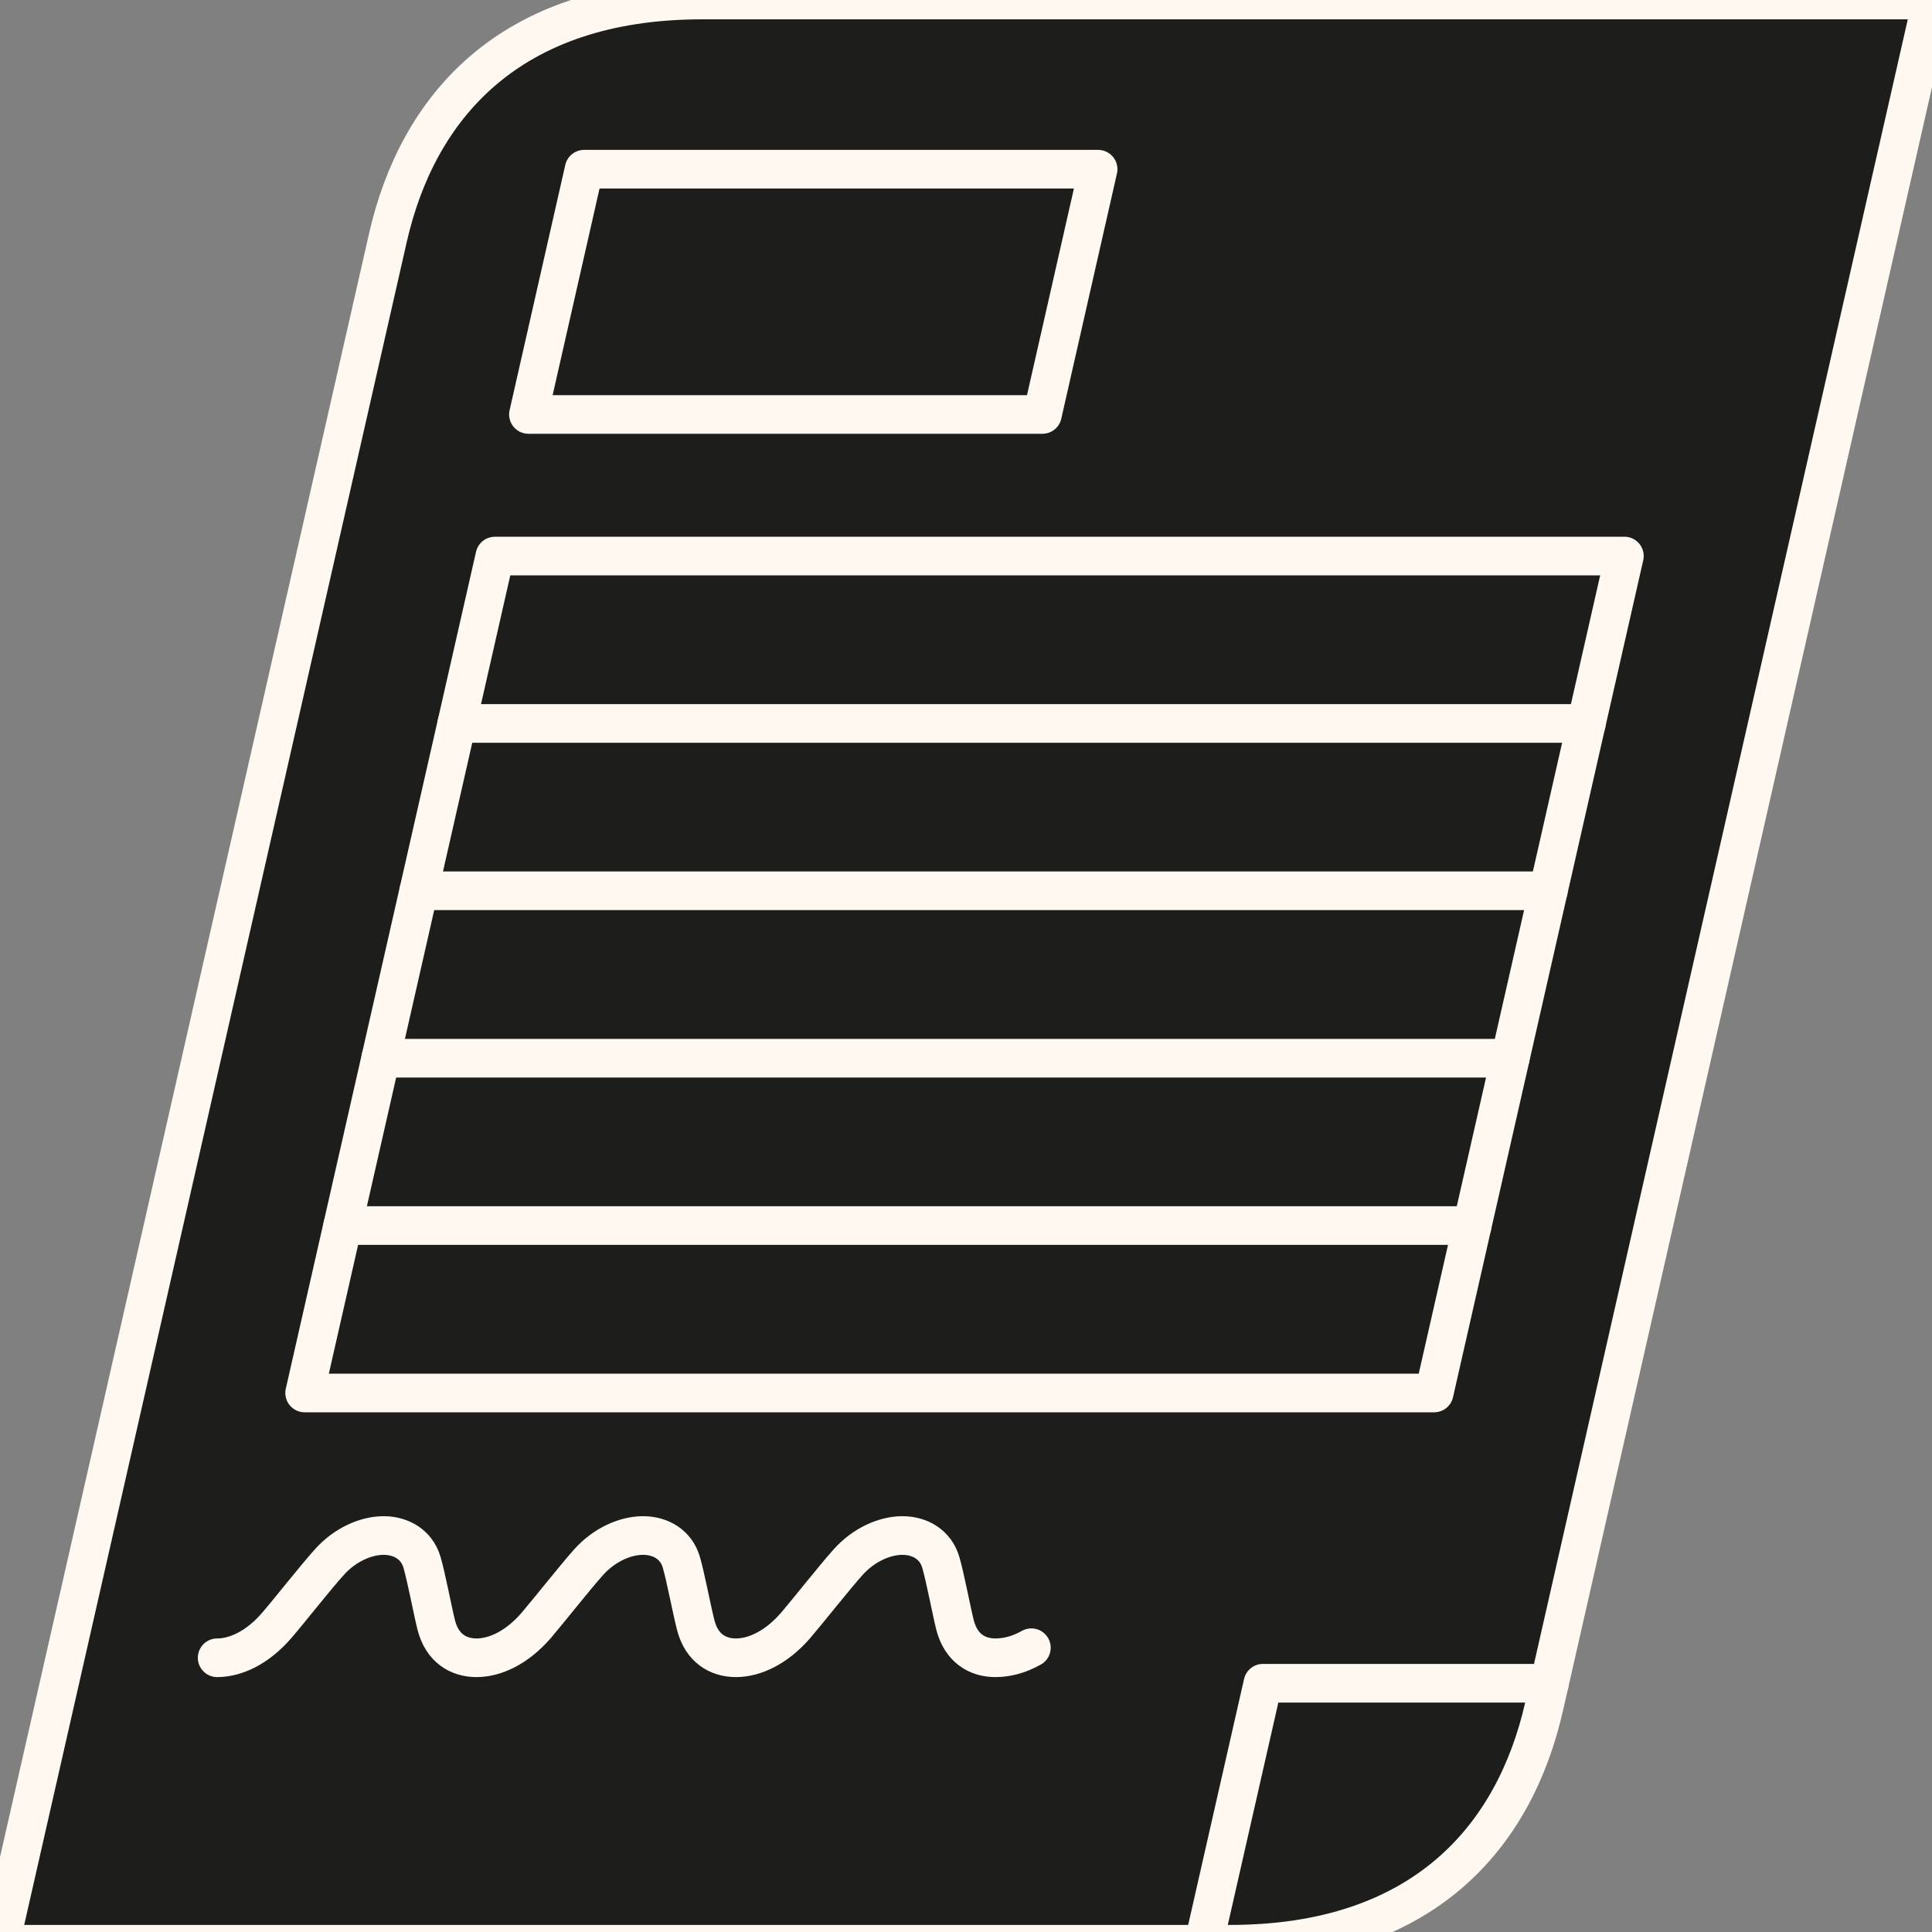 <svg width="50" height="50" viewBox="0 0 50 50" fill="none" xmlns="http://www.w3.org/2000/svg">
<rect x="0" y="0" width="50" height="50" fill="#808080" stroke="none"/>
<g clip-path="url(#clip0_204_211)">
<path d="M28.419 4.379H15.117C14.999 4.907 14.454 7.3 13.676 10.726H26.978C27.756 7.3 28.301 4.907 28.419 4.379ZM18.174 6.02134e-05H50C48.881 4.929 41.312 38.225 40.099 43.562H32.684C31.952 46.784 31.394 49.236 31.149 50.317H0C1.182 45.123 9.524 8.417 10.041 6.144C10.806 2.793 13.156 6.02134e-05 18.174 6.02134e-05" fill="#1D1E1C"/>
<path d="M32.684 43.562H40.099C40.033 43.849 39.986 44.056 39.959 44.173C39.197 47.524 36.843 50.317 31.826 50.317H31.149C31.394 49.236 31.952 46.784 32.684 43.562Z" fill="#1D1E1C"/>
<path d="M15.117 4.379H28.419C28.301 4.907 27.756 7.3 26.978 10.726H13.676C14.454 7.3 14.999 4.907 15.117 4.379Z" fill="#1D1E1C"/>
<path d="M31.149 50.317H0C1.182 45.123 9.524 8.417 10.041 6.144C10.806 2.793 13.156 0 18.174 0H50C48.881 4.929 41.312 38.225 40.099 43.562C40.033 43.849 39.986 44.056 39.959 44.173C39.197 47.524 36.844 50.317 31.826 50.317H31.149Z" stroke="#FFF8F1" stroke-miterlimit="10" stroke-linecap="round" stroke-linejoin="round"/>
<path d="M5.62 42.903C6.09 42.903 6.659 42.651 7.165 42.062C7.481 41.696 8.174 40.814 8.521 40.431C8.928 39.973 9.475 39.739 9.929 39.739C10.382 39.739 10.786 39.973 10.921 40.431C11.034 40.814 11.199 41.696 11.292 42.062C11.444 42.651 11.861 42.903 12.332 42.903C12.805 42.903 13.371 42.651 13.88 42.062C14.193 41.696 14.889 40.814 15.232 40.431C15.642 39.973 16.186 39.739 16.643 39.739C17.096 39.739 17.501 39.973 17.633 40.431C17.745 40.814 17.91 41.696 18.007 42.062C18.158 42.651 18.576 42.903 19.046 42.903C19.516 42.903 20.085 42.651 20.594 42.062C20.907 41.696 21.603 40.814 21.947 40.431C22.356 39.973 22.901 39.739 23.354 39.739C23.808 39.739 24.212 39.973 24.347 40.431C24.46 40.814 24.625 41.696 24.718 42.062C24.872 42.651 25.287 42.903 25.76 42.903C26.046 42.903 26.357 42.83 26.692 42.643" stroke="#FFF8F1" stroke-miterlimit="10" stroke-linecap="round" stroke-linejoin="round"/>
<path d="M26.978 10.726C27.756 7.3 28.301 4.907 28.419 4.379H15.117C14.999 4.907 14.454 7.3 13.676 10.726H26.978Z" stroke="#FFF8F1" stroke-miterlimit="10" stroke-linecap="round" stroke-linejoin="round"/>
<path d="M31.149 50.317C31.394 49.236 31.952 46.784 32.684 43.562H40.099" stroke="#FFF8F1" stroke-miterlimit="10" stroke-linecap="round" stroke-linejoin="round"/>
<path d="M11.823 18.722H41.055" stroke="#FFF8F1" stroke-miterlimit="10" stroke-linecap="round" stroke-linejoin="round"/>
<path d="M10.838 23.054H40.07" stroke="#FFF8F1" stroke-miterlimit="10" stroke-linecap="round" stroke-linejoin="round"/>
<path d="M9.853 27.386H39.085" stroke="#FFF8F1" stroke-miterlimit="10" stroke-linecap="round" stroke-linejoin="round"/>
<path d="M8.869 31.718H38.101" stroke="#FFF8F1" stroke-miterlimit="10" stroke-linecap="round" stroke-linejoin="round"/>
<path d="M42.039 14.39C40.508 21.129 38.613 29.465 37.116 36.05H7.884C9.548 28.728 11.459 20.322 12.807 14.391L42.039 14.39Z" stroke="#FFF8F1" stroke-miterlimit="10" stroke-linecap="round" stroke-linejoin="round"/>
</g>
<defs>
<clipPath id="clip0_204_211">
<rect width="50" height="50" fill="white"/>
</clipPath>
</defs>
</svg>

